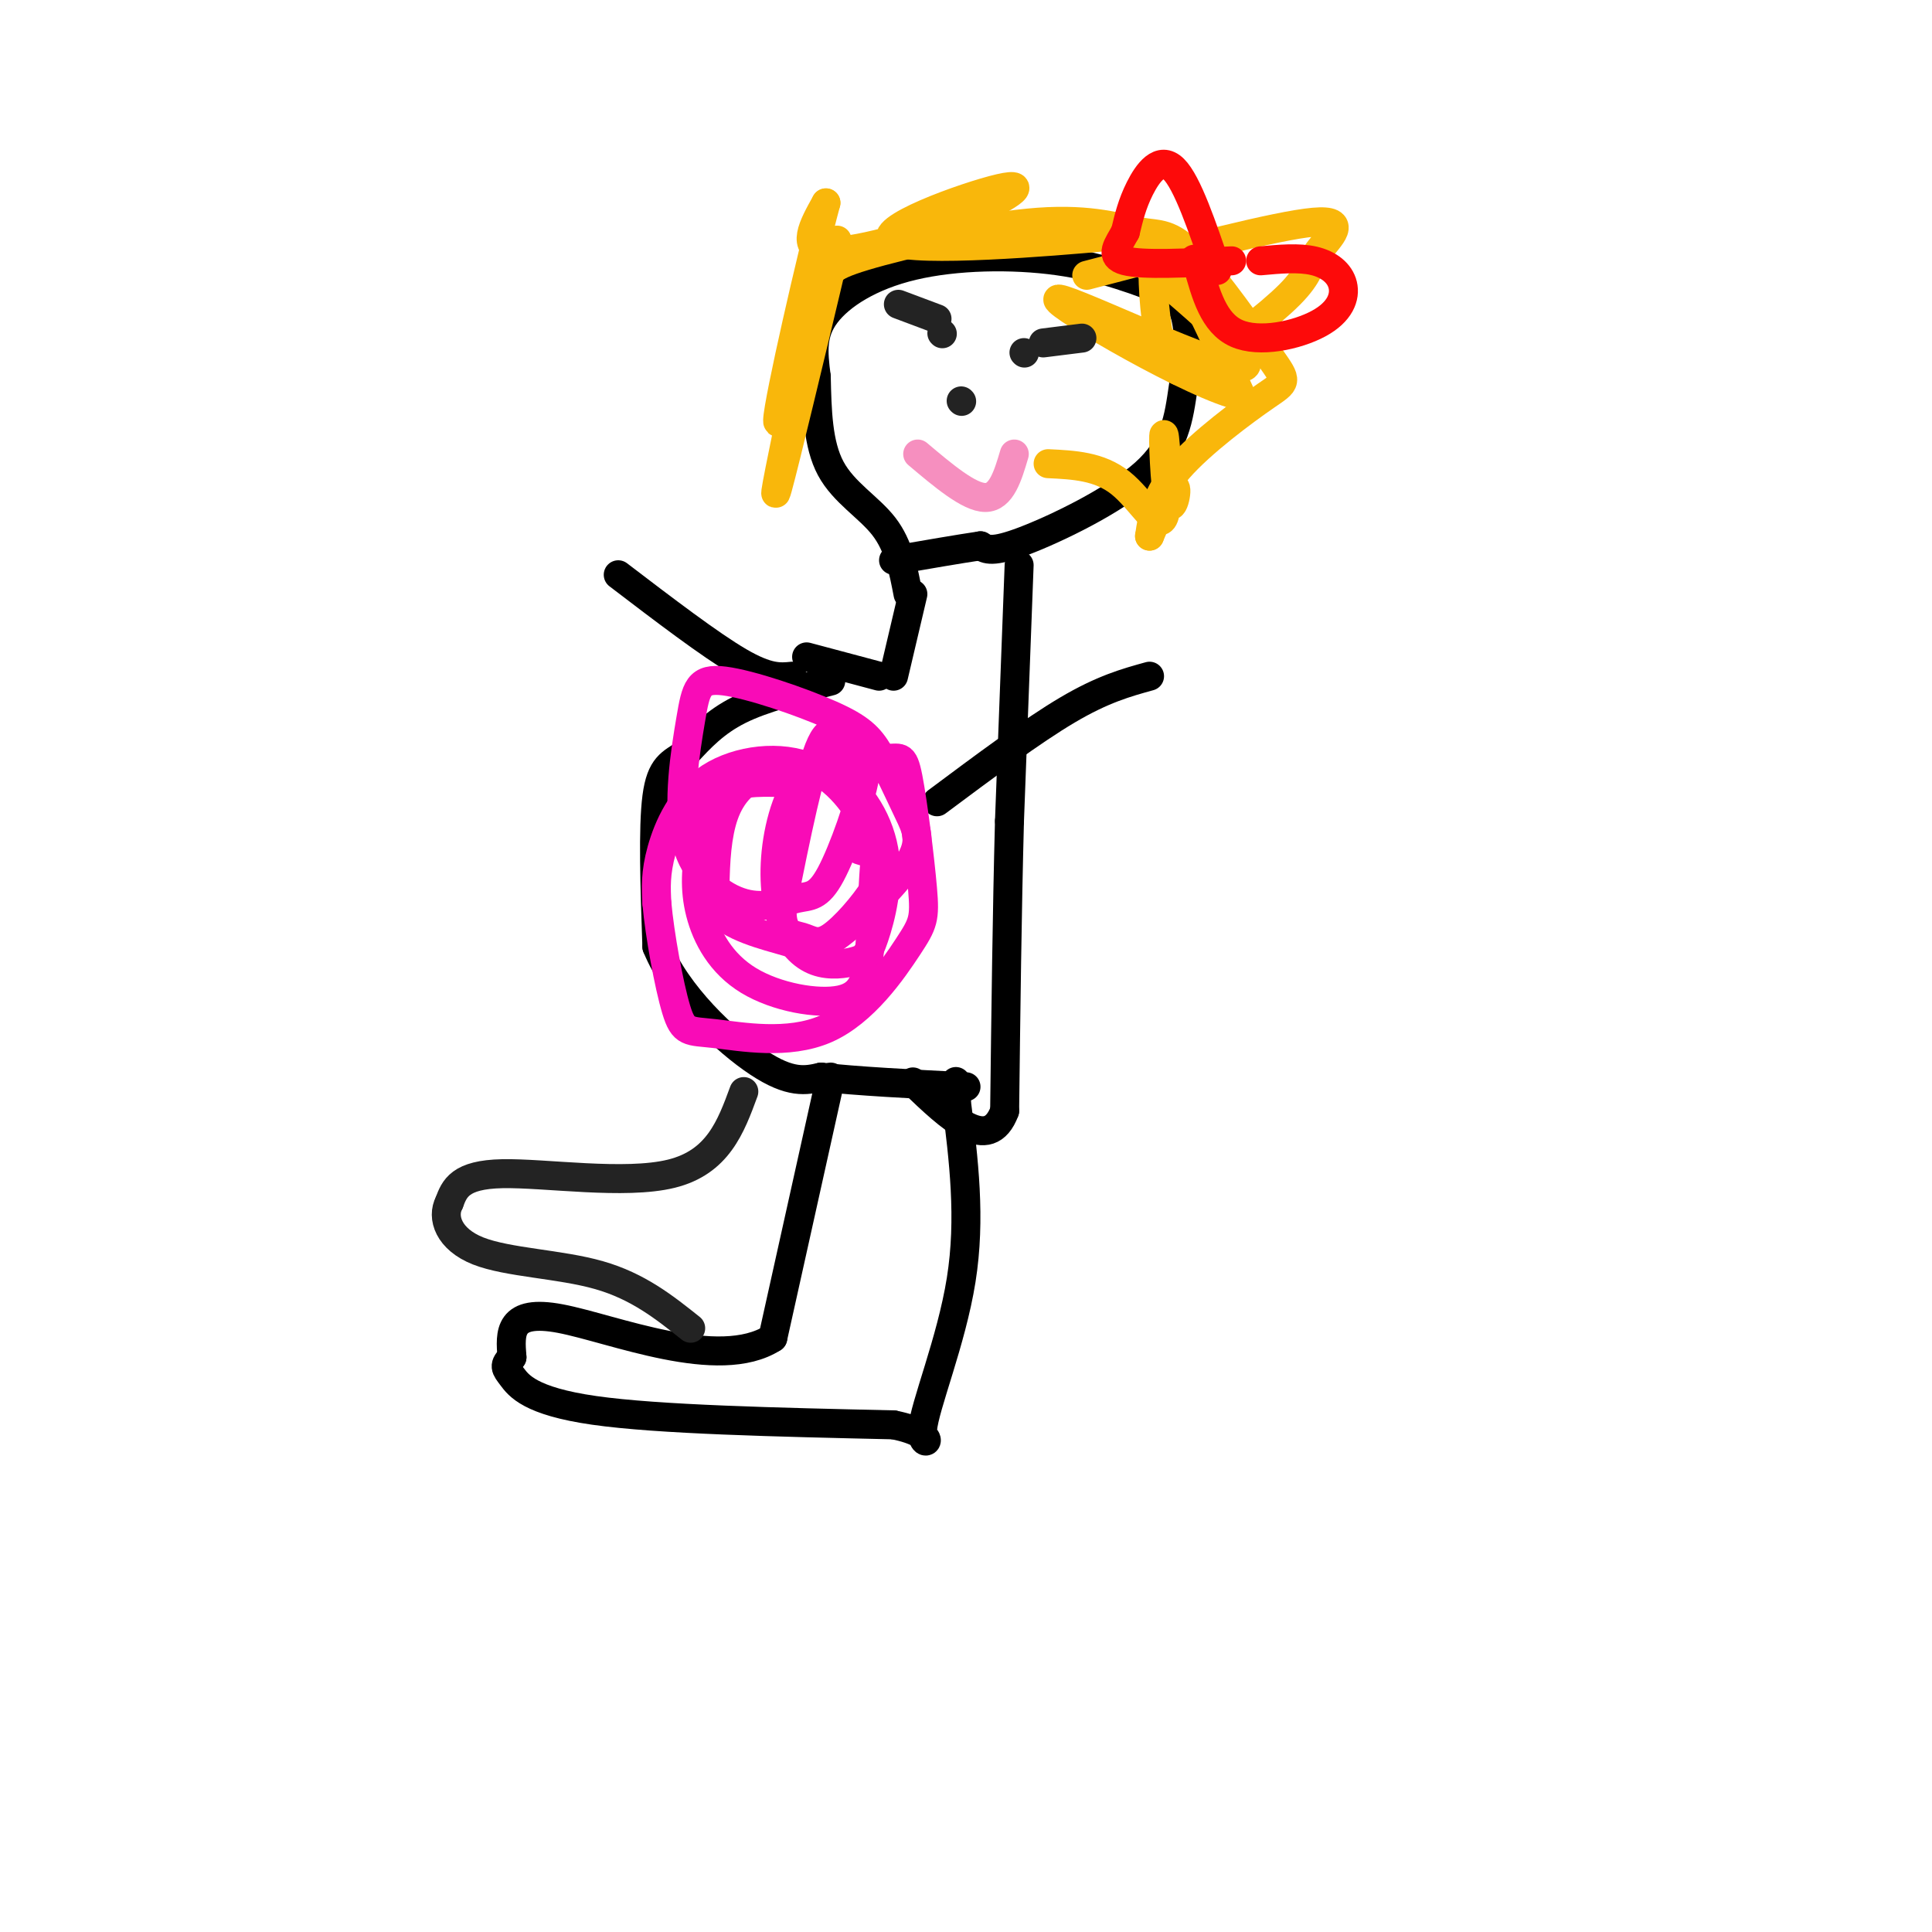 <svg viewBox='0 0 400 400' version='1.1' xmlns='http://www.w3.org/2000/svg' xmlns:xlink='http://www.w3.org/1999/xlink'><g fill='none' stroke='rgb(0,0,0)' stroke-width='6' stroke-linecap='round' stroke-linejoin='round'><path d='M172,141c-7.000,1.750 -14.000,3.500 -19,6c-5.000,2.500 -8.000,5.750 -11,9'/><path d='M142,156c-3.044,2.022 -5.156,2.578 -6,9c-0.844,6.422 -0.422,18.711 0,31'/><path d='M136,196c4.089,10.022 14.311,19.578 21,24c6.689,4.422 9.844,3.711 13,3'/><path d='M170,223c7.167,0.833 18.583,1.417 30,2'/><path d='M167,136c0.000,0.000 15.000,4.000 15,4'/><path d='M185,140c0.000,0.000 4.000,-17.000 4,-17'/><path d='M188,123c-0.956,-5.000 -1.911,-10.000 -5,-14c-3.089,-4.000 -8.311,-7.000 -11,-12c-2.689,-5.000 -2.844,-12.000 -3,-19'/><path d='M169,78c-0.700,-5.316 -0.951,-9.105 2,-13c2.951,-3.895 9.102,-7.895 18,-10c8.898,-2.105 20.542,-2.316 30,-1c9.458,1.316 16.729,4.158 24,7'/><path d='M243,61c4.281,4.515 2.982,12.303 2,19c-0.982,6.697 -1.649,12.303 -8,18c-6.351,5.697 -18.386,11.485 -25,14c-6.614,2.515 -7.807,1.758 -9,1'/><path d='M203,113c-4.500,0.667 -11.250,1.833 -18,3'/><path d='M211,117c0.000,0.000 -2.000,53.000 -2,53'/><path d='M209,170c-0.500,18.833 -0.750,39.417 -1,60'/><path d='M208,230c-3.333,9.000 -11.167,1.500 -19,-6'/><path d='M172,223c0.000,0.000 -12.000,54.000 -12,54'/><path d='M160,277c-11.200,7.156 -33.200,-1.956 -44,-4c-10.800,-2.044 -10.400,2.978 -10,8'/><path d='M106,281c-1.821,1.762 -1.375,2.167 0,4c1.375,1.833 3.679,5.095 17,7c13.321,1.905 37.661,2.452 62,3'/><path d='M185,295c10.464,2.095 5.625,5.833 6,1c0.375,-4.833 5.964,-18.238 8,-31c2.036,-12.762 0.518,-24.881 -1,-37'/><path d='M198,228c-0.167,-6.500 -0.083,-4.250 0,-2'/><path d='M194,166c9.833,-7.333 19.667,-14.667 27,-19c7.333,-4.333 12.167,-5.667 17,-7'/><path d='M164,140c-2.500,0.250 -5.000,0.500 -11,-3c-6.000,-3.500 -15.500,-10.750 -25,-18'/></g>
<g fill='none' stroke='rgb(249,11,183)' stroke-width='6' stroke-linecap='round' stroke-linejoin='round'><path d='M161,162c-4.126,-0.077 -8.252,-0.155 -11,2c-2.748,2.155 -4.117,6.541 -5,11c-0.883,4.459 -1.281,8.989 0,14c1.281,5.011 4.242,10.503 10,14c5.758,3.497 14.315,4.998 19,4c4.685,-0.998 5.499,-4.496 6,-10c0.501,-5.504 0.691,-13.014 1,-17c0.309,-3.986 0.737,-4.446 -1,-8c-1.737,-3.554 -5.641,-10.200 -12,-13c-6.359,-2.800 -15.174,-1.754 -21,2c-5.826,3.754 -8.665,10.215 -10,15c-1.335,4.785 -1.168,7.892 -1,11'/><path d='M136,187c0.570,6.432 2.495,17.012 4,22c1.505,4.988 2.590,4.385 8,5c5.410,0.615 15.145,2.448 23,-1c7.855,-3.448 13.829,-12.176 17,-17c3.171,-4.824 3.539,-5.745 3,-12c-0.539,-6.255 -1.984,-17.845 -3,-23c-1.016,-5.155 -1.602,-3.874 -5,-4c-3.398,-0.126 -9.609,-1.658 -14,1c-4.391,2.658 -6.963,9.506 -8,16c-1.037,6.494 -0.540,12.634 1,17c1.540,4.366 4.123,6.958 7,8c2.877,1.042 6.049,0.535 8,0c1.951,-0.535 2.680,-1.099 4,-5c1.320,-3.901 3.229,-11.139 2,-18c-1.229,-6.861 -5.598,-13.344 -11,-16c-5.402,-2.656 -11.839,-1.484 -16,1c-4.161,2.484 -6.046,6.281 -7,11c-0.954,4.719 -0.977,10.359 -1,16'/><path d='M148,188c2.874,3.913 10.560,5.696 15,7c4.440,1.304 5.635,2.128 10,-1c4.365,-3.128 11.899,-10.208 15,-15c3.101,-4.792 1.769,-7.296 0,-11c-1.769,-3.704 -3.976,-8.607 -6,-12c-2.024,-3.393 -3.866,-5.274 -10,-8c-6.134,-2.726 -16.561,-6.297 -22,-7c-5.439,-0.703 -5.891,1.462 -7,8c-1.109,6.538 -2.875,17.450 -1,25c1.875,7.550 7.392,11.740 12,13c4.608,1.260 8.308,-0.408 11,-1c2.692,-0.592 4.376,-0.106 7,-5c2.624,-4.894 6.188,-15.167 7,-20c0.812,-4.833 -1.128,-4.224 -3,-6c-1.872,-1.776 -3.678,-5.936 -6,-1c-2.322,4.936 -5.161,18.968 -8,33'/><path d='M162,187c-0.557,6.552 2.050,6.432 4,7c1.950,0.568 3.244,1.822 6,0c2.756,-1.822 6.973,-6.721 9,-10c2.027,-3.279 1.865,-4.937 1,-6c-0.865,-1.063 -2.432,-1.532 -4,-2'/></g>
<g fill='none' stroke='rgb(249,183,11)' stroke-width='6' stroke-linecap='round' stroke-linejoin='round'><path d='M225,57c19.704,-5.166 39.408,-10.333 47,-11c7.592,-0.667 3.072,3.164 1,6c-2.072,2.836 -1.697,4.676 -6,9c-4.303,4.324 -13.283,11.131 -18,14c-4.717,2.869 -5.170,1.799 -6,1c-0.830,-0.799 -2.037,-1.328 -3,-6c-0.963,-4.672 -1.682,-13.489 -1,-17c0.682,-3.511 2.766,-1.718 6,4c3.234,5.718 7.617,15.359 12,25'/><path d='M257,82c-9.190,-1.762 -38.167,-18.667 -38,-20c0.167,-1.333 29.476,12.905 37,14c7.524,1.095 -6.738,-10.952 -21,-23'/><path d='M235,53c-1.577,-4.719 4.981,-5.018 -6,-4c-10.981,1.018 -39.500,3.353 -44,1c-4.500,-2.353 15.021,-9.394 22,-11c6.979,-1.606 1.417,2.221 -8,6c-9.417,3.779 -22.691,7.508 -28,7c-5.309,-0.508 -2.655,-5.254 0,-10'/><path d='M171,42c-2.826,10.321 -9.890,41.125 -10,45c-0.110,3.875 6.733,-19.178 10,-30c3.267,-10.822 2.956,-9.414 0,3c-2.956,12.414 -8.559,35.832 -10,41c-1.441,5.168 1.279,-7.916 4,-21'/><path d='M165,80c1.707,-7.190 3.975,-14.663 5,-19c1.025,-4.337 0.807,-5.536 9,-8c8.193,-2.464 24.796,-6.192 36,-7c11.204,-0.808 17.010,1.303 21,2c3.990,0.697 6.163,-0.020 11,5c4.837,5.020 12.338,15.779 16,21c3.662,5.221 3.486,4.906 -1,8c-4.486,3.094 -13.282,9.598 -18,15c-4.718,5.402 -5.359,9.701 -6,14'/><path d='M238,111c0.242,-0.590 3.846,-9.065 5,-10c1.154,-0.935 -0.144,5.669 -1,3c-0.856,-2.669 -1.271,-14.612 -1,-14c0.271,0.612 1.227,13.780 0,17c-1.227,3.220 -4.636,-3.509 -9,-7c-4.364,-3.491 -9.682,-3.746 -15,-4'/></g>
<g fill='none' stroke='rgb(246,143,191)' stroke-width='6' stroke-linecap='round' stroke-linejoin='round'><path d='M190,94c5.333,4.500 10.667,9.000 14,9c3.333,0.000 4.667,-4.500 6,-9'/></g>
<g fill='none' stroke='rgb(35,35,35)' stroke-width='6' stroke-linecap='round' stroke-linejoin='round'><path d='M195,69c0.000,0.000 0.100,0.100 0.1,0.1'/><path d='M212,73c0.000,0.000 0.100,0.100 0.1,0.1'/><path d='M194,66c0.000,0.000 -8.000,-3.000 -8,-3'/><path d='M216,71c0.000,0.000 8.000,-1.000 8,-1'/><path d='M199,83c0.000,0.000 0.100,0.100 0.1,0.1'/><path d='M154,226c-2.689,7.311 -5.378,14.622 -15,17c-9.622,2.378 -26.178,-0.178 -35,0c-8.822,0.178 -9.911,3.089 -11,6'/><path d='M93,249c-1.607,3.024 -0.125,7.583 6,10c6.125,2.417 16.893,2.690 25,5c8.107,2.310 13.554,6.655 19,11'/></g>
<g fill='none' stroke='rgb(253,10,10)' stroke-width='6' stroke-linecap='round' stroke-linejoin='round'><path d='M251,56c0.000,0.000 0.100,0.100 0.1,0.1'/><path d='M252,56c-3.089,-9.111 -6.178,-18.222 -9,-21c-2.822,-2.778 -5.378,0.778 -7,4c-1.622,3.222 -2.311,6.111 -3,9'/><path d='M233,48c-1.444,2.733 -3.556,5.067 0,6c3.556,0.933 12.778,0.467 22,0'/><path d='M261,54c3.941,-0.362 7.882,-0.724 11,0c3.118,0.724 5.413,2.534 6,5c0.587,2.466 -0.534,5.587 -5,8c-4.466,2.413 -12.276,4.118 -17,2c-4.724,-2.118 -6.362,-8.059 -8,-14'/><path d='M248,55c-1.333,-2.333 -0.667,-1.167 0,0'/></g>
</svg>